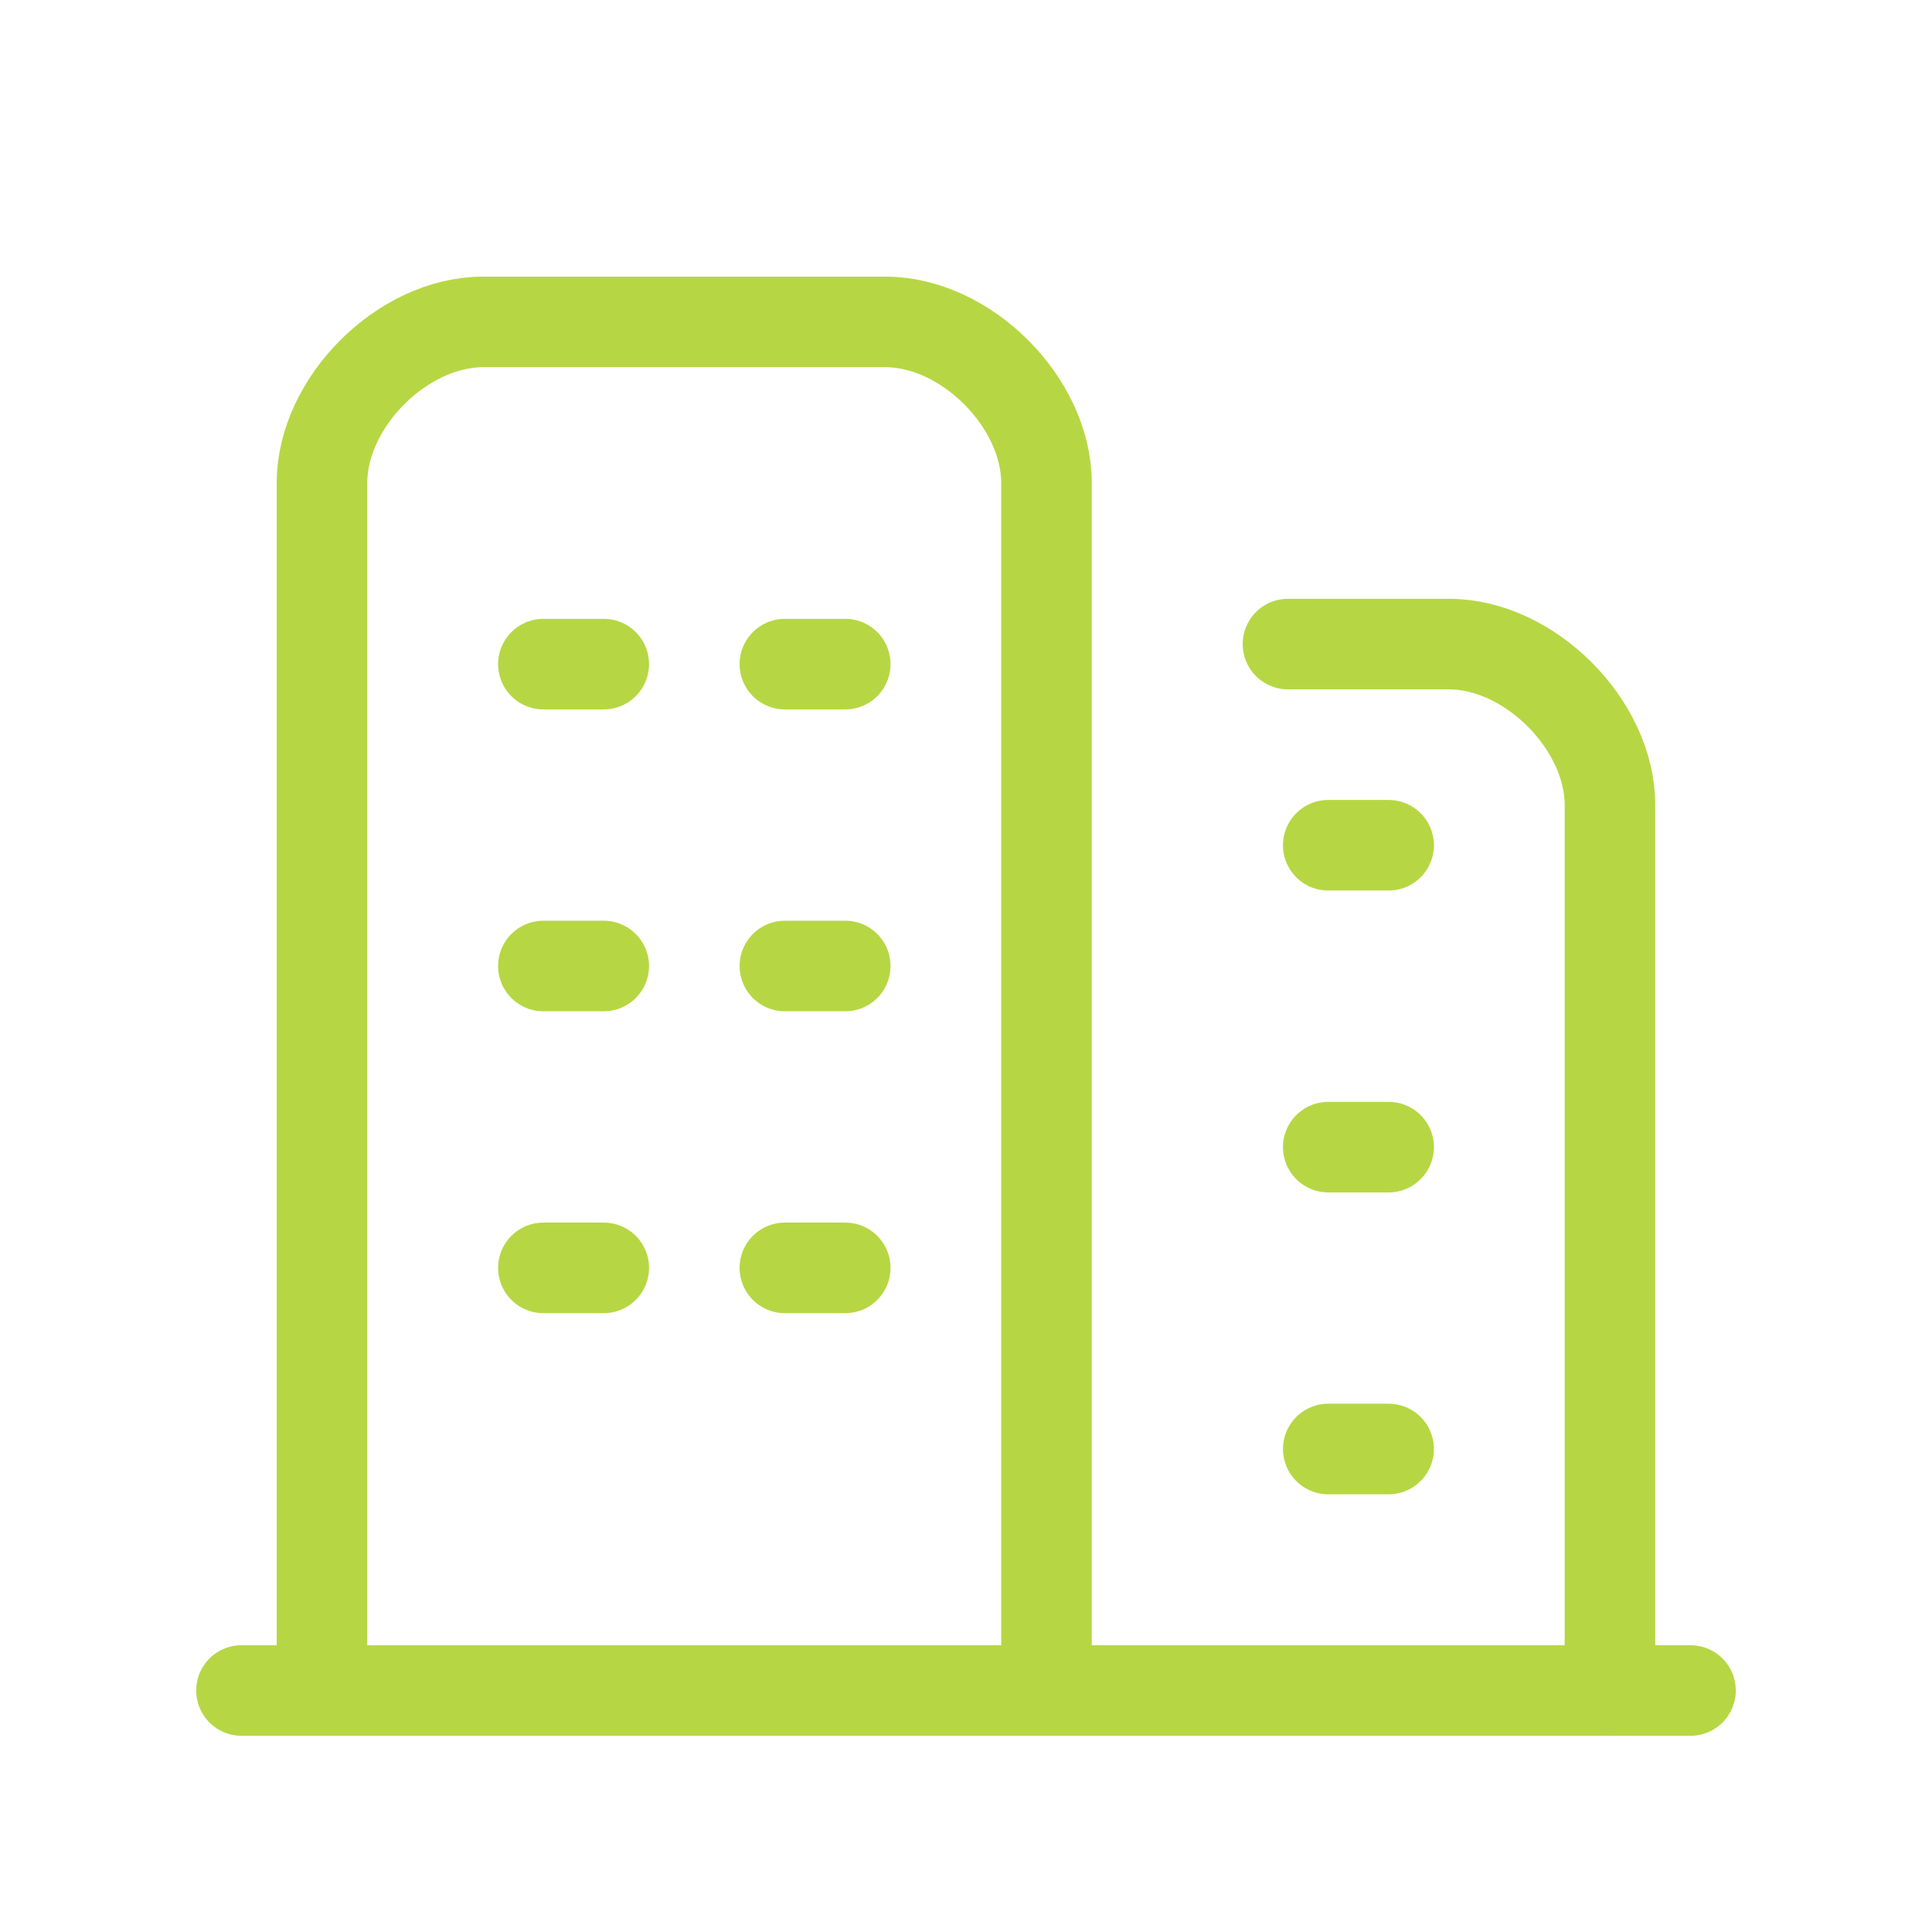 <svg xmlns="http://www.w3.org/2000/svg" width="32" height="32" viewBox="0 0 32 32" fill="none"><g clip-path="url(#clip0_126_899)"><path d="M5.333 27.999V7.999C5.333 6.665 6.666 5.332 8 5.332H14.666C16 5.332 17.333 6.665 17.333 7.999V27.999" stroke="#B6D743" stroke-width="1.5" stroke-linecap="round" stroke-linejoin="round"></path><path d="M21.333 10.668H24C25.333 10.668 26.666 12.001 26.666 13.335V28.001" stroke="#B6D743" stroke-width="1.5" stroke-linecap="round" stroke-linejoin="round"></path><path d="M4 28H28" stroke="#B6D743" stroke-width="1.5" stroke-linecap="round" stroke-linejoin="round"></path><path d="M9 11H10" stroke="#B6D743" stroke-width="1.5" stroke-linecap="round" stroke-linejoin="round"></path><path d="M9 16H10" stroke="#B6D743" stroke-width="1.5" stroke-linecap="round" stroke-linejoin="round"></path><path d="M9 21H10" stroke="#B6D743" stroke-width="1.5" stroke-linecap="round" stroke-linejoin="round"></path><path d="M13 11H14" stroke="#B6D743" stroke-width="1.5" stroke-linecap="round" stroke-linejoin="round"></path><path d="M22 14H23" stroke="#B6D743" stroke-width="1.5" stroke-linecap="round" stroke-linejoin="round"></path><path d="M13 16H14" stroke="#B6D743" stroke-width="1.5" stroke-linecap="round" stroke-linejoin="round"></path><path d="M22 19H23" stroke="#B6D743" stroke-width="1.5" stroke-linecap="round" stroke-linejoin="round"></path><path d="M13 21H14" stroke="#B6D743" stroke-width="1.5" stroke-linecap="round" stroke-linejoin="round"></path><path d="M22 24H23" stroke="#B6D743" stroke-width="1.5" stroke-linecap="round" stroke-linejoin="round"></path></g><defs><clipPath id="clip0_126_899"><rect width="32" height="32" fill="white"></rect></clipPath></defs></svg>